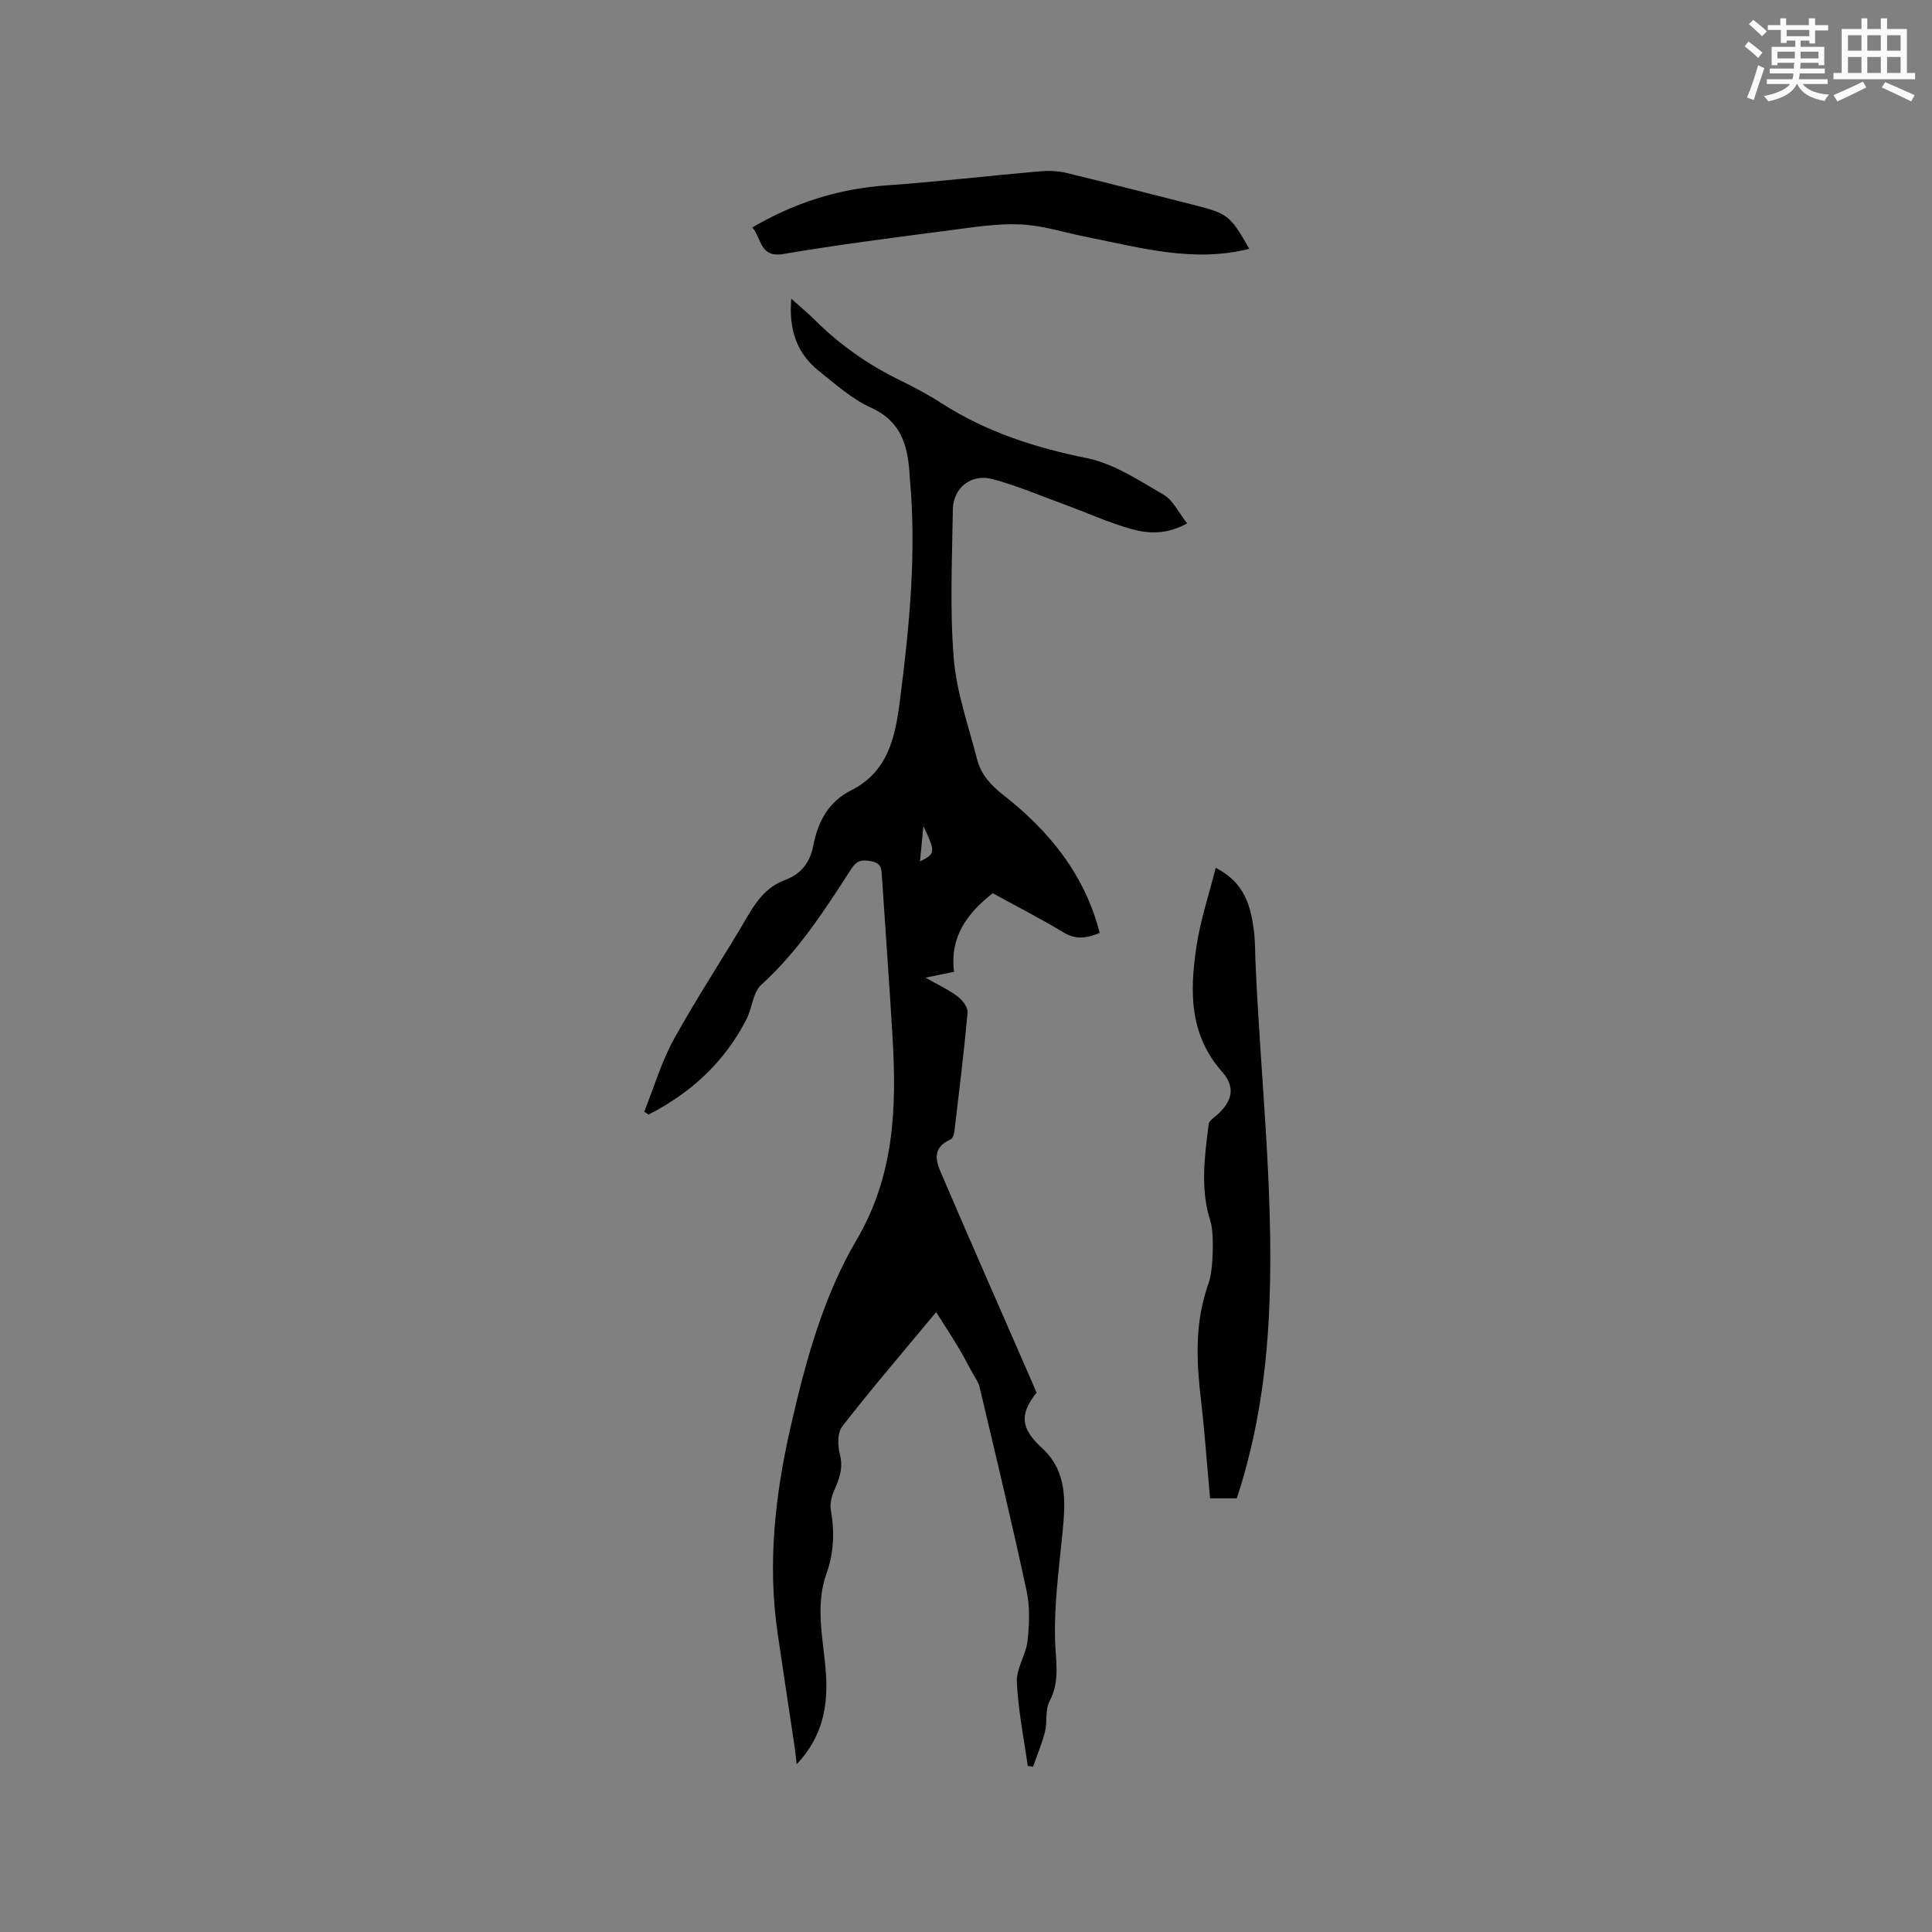 <svg enable-background="new 0 0 400 400" viewBox="0 0 400 400" xmlns="http://www.w3.org/2000/svg"><rect x="0" y="0" width="400" height="400" fill="#808080" stroke="none"/><g fill="#010000"><path d="m163.82 61.85c1.96 1.76 3.42 2.95 4.75 4.27 5.14 5.13 10.97 9.28 17.5 12.48 3.04 1.49 6.06 3.08 8.9 4.91 9.23 5.92 19.3 9.17 30.04 11.34 5.6 1.13 10.82 4.63 15.91 7.58 1.98 1.15 3.13 3.74 4.86 5.93-4.25 2.37-8.09 2.16-11.69 1.13-4.66-1.33-9.11-3.36-13.67-5.03-4.96-1.82-9.85-3.9-14.93-5.27-4.4-1.18-8.14 1.8-8.21 6.28-.15 10.27-.65 20.59.18 30.79.57 7.07 3.06 13.99 4.83 20.94.81 3.16 2.87 5.39 5.5 7.45 9.43 7.4 16.79 16.38 19.89 28.51-2.59 1.05-4.86 1.48-7.49-.11-4.79-2.9-9.8-5.45-14.66-8.12-5.35 4.19-8.94 9.13-8 16.27-2.01.42-3.62.75-5.91 1.22 2.55 1.45 4.75 2.46 6.64 3.88 1 .75 2.17 2.27 2.07 3.33-.74 8.22-1.76 16.41-2.73 24.61-.07.59-.34 1.46-.77 1.65-4.57 2.07-2.66 5.38-1.44 8.24 5.92 13.82 11.99 27.58 18 41.36.42.96.83 1.93 1.22 2.83-3.61 4.56-3.25 7.47 1.11 11.46 5.38 4.94 4.87 11.3 4.24 17.76-.72 7.34-1.74 14.73-1.52 22.06.13 4.38 1.07 8.47-1.16 12.67-.93 1.75-.41 4.2-.92 6.24-.62 2.48-1.64 4.86-2.48 7.28-.37-.06-.73-.12-1.1-.18-.81-5.79-1.99-11.57-2.25-17.39-.13-2.79 1.89-5.61 2.21-8.5.38-3.42.52-7.04-.2-10.37-3.03-14.08-6.39-28.08-9.71-42.1-.28-1.17-1.07-2.21-1.66-3.3-.93-1.73-1.84-3.48-2.86-5.16-1.35-2.24-2.78-4.43-4.49-7.13-6.98 8.41-13.39 15.88-19.43 23.64-1.02 1.31-.99 3.98-.51 5.77.76 2.87-.13 5.14-1.2 7.59-.52 1.19-.89 2.69-.67 3.93.8 4.49.66 8.86-.88 13.15-2.44 6.81-.65 13.67-.15 20.47.52 7.08-.69 13.42-6.04 19.07-.16-1.4-.24-2.39-.39-3.37-1.18-7.94-2.4-15.88-3.56-23.83-2.1-14.38-.52-28.51 2.68-42.57 3.07-13.48 6.7-26.93 13.68-38.81 7.81-13.28 8.3-27.29 7.45-41.79-.65-11.11-1.47-22.21-2.2-33.32-.1-1.5 0-2.82-2.12-3.25-1.89-.38-3.01-.31-4.18 1.49-5.53 8.53-10.99 17.1-18.67 24.04-1.75 1.58-1.89 4.83-3.08 7.15-4.56 8.91-11.55 15.29-20.29 19.75-.29-.2-.59-.41-.88-.61 2.03-5.06 3.58-10.38 6.2-15.11 4.81-8.71 10.35-17.02 15.36-25.62 1.88-3.23 4.05-5.92 7.6-7.24 3.4-1.26 5.21-3.72 5.87-7.2.93-4.89 3.16-9.02 7.74-11.32 7.71-3.86 9.19-11.03 10.15-18.49 1.98-15.37 3.5-30.76 2.06-46.29-.04-.42-.05-.85-.08-1.27-.43-5.7-1.89-10.47-7.9-13.19-3.98-1.8-7.42-4.89-10.89-7.67-4.42-3.54-6.21-8.34-5.67-14.91zm27.36 109.2c-.28 2.89-.49 5.03-.71 7.31 3.22-1.61 3.27-1.94.71-7.31z"/><path d="m251.7 179.68c5.88 2.97 7.19 7.7 7.87 12.73.29 2.09.27 4.23.35 6.35.98 23.68 3.81 47.25 2.91 71.06-.52 13.8-2.41 27.12-6.76 40.39-1.67 0-3.53 0-5.54 0-.62-6.79-1.09-13.53-1.87-20.23-.88-7.52-1.29-14.98.94-22.35.18-.61.34-1.23.58-1.81 1.03-2.59 1.24-10.46.43-12.97-2.16-6.67-1.2-13.41-.36-20.14.06-.51.68-1.02 1.15-1.39 3.61-2.92 4.63-6.02 1.66-9.37-6.92-7.81-6.73-16.85-5.33-26.09.8-5.37 2.56-10.58 3.97-16.18z"/><path d="m258.66 51.51c-11.58 2.94-22.58-.25-33.66-2.44-4.57-.91-9.1-2.4-13.7-2.61-4.91-.22-9.89.6-14.8 1.24-11.44 1.5-22.9 2.94-34.27 4.88-4.97.85-4.5-3.21-6.47-5.49 8.76-5.13 17.87-8.01 27.8-8.71 10.54-.74 21.05-1.98 31.58-2.9 1.85-.16 3.81-.12 5.61.31 8.64 2.08 17.24 4.33 25.86 6.5 7.64 1.92 8.01 2.18 12.05 9.22z"/></g><path d="m361.2 9.6.8-1c.9.7 1.9 1.4 2.9 2.3l-.9 1.1c-1-1-2-1.8-2.8-2.4zm.5 10.6c.9-2.1 1.6-4.3 2.3-6.7.4.2.8.4 1.3.6-.7 2.1-1.5 4.3-2.2 6.6zm.4-15.2.9-.9c1 .8 2 1.6 2.8 2.4l-1 1c-.9-.9-1.8-1.7-2.7-2.5zm12.5-1.2h1.2v1.4h2.7v1.1h-2.7v2.7h-1.2v-.6h-1.8v1.3h4.9v3.8h-1.2v-.5h-3.7c0 .4-.1.9-.1 1.2h5.1v1h-5.2c0 .5-.1.9-.2 1.2h6v1h-5.2c1.1 1.3 2.9 2 5.5 2.2-.4.4-.7.8-.9 1.3-2.9-.5-4.8-1.6-5.7-3.5h-.1c-.8 1.7-2.7 2.9-5.9 3.6-.2-.4-.6-.8-.9-1.1 2.8-.6 4.6-1.4 5.4-2.5h-4.8v-1h5.3c.1-.3.2-.7.2-1.2h-4.9v-1h5c0-.4 0-.8.1-1.2h-3.5v.5h-1.2v-3.8h4.9v-1.3h-1.8v.5h-1.2v-2.7h-2.7v-1h2.6v-1.4h1.2v1.4h4.7v-1.4zm-6.6 8.3h3.6c0-.4 0-.9 0-1.4h-3.6zm1.9-4.6h4.7v-1.3h-4.7zm6.6 3.2h-3.7v1.4h3.7z" fill="#fafafb"/><path d="m385.3 3.8h1.3v2.2h2.8v-2.2h1.3v2.2h4.1v9.1h1.7v1.3h-16.9v-1.3h1.7v-9.1h4.1v-2.2zm.4 13.1.7 1.2c-1.8.9-3.8 1.9-6 2.9-.2-.4-.5-.8-.8-1.3 2.3-1 4.3-1.9 6.1-2.8zm-3.1-6.4h2.8v-3.2h-2.8zm0 4.6h2.8v-3.3h-2.8zm4-4.6h2.8v-3.2h-2.8zm0 4.6h2.8v-3.3h-2.8zm3.7 1.9c2.1.9 4.1 1.8 6.1 2.7l-.7 1.3c-2.2-1.1-4.2-2-6.1-2.9zm3.2-9.7h-2.8v3.2h2.8zm-2.8 7.8h2.8v-3.3h-2.8z" fill="#fafafb"/></svg>
